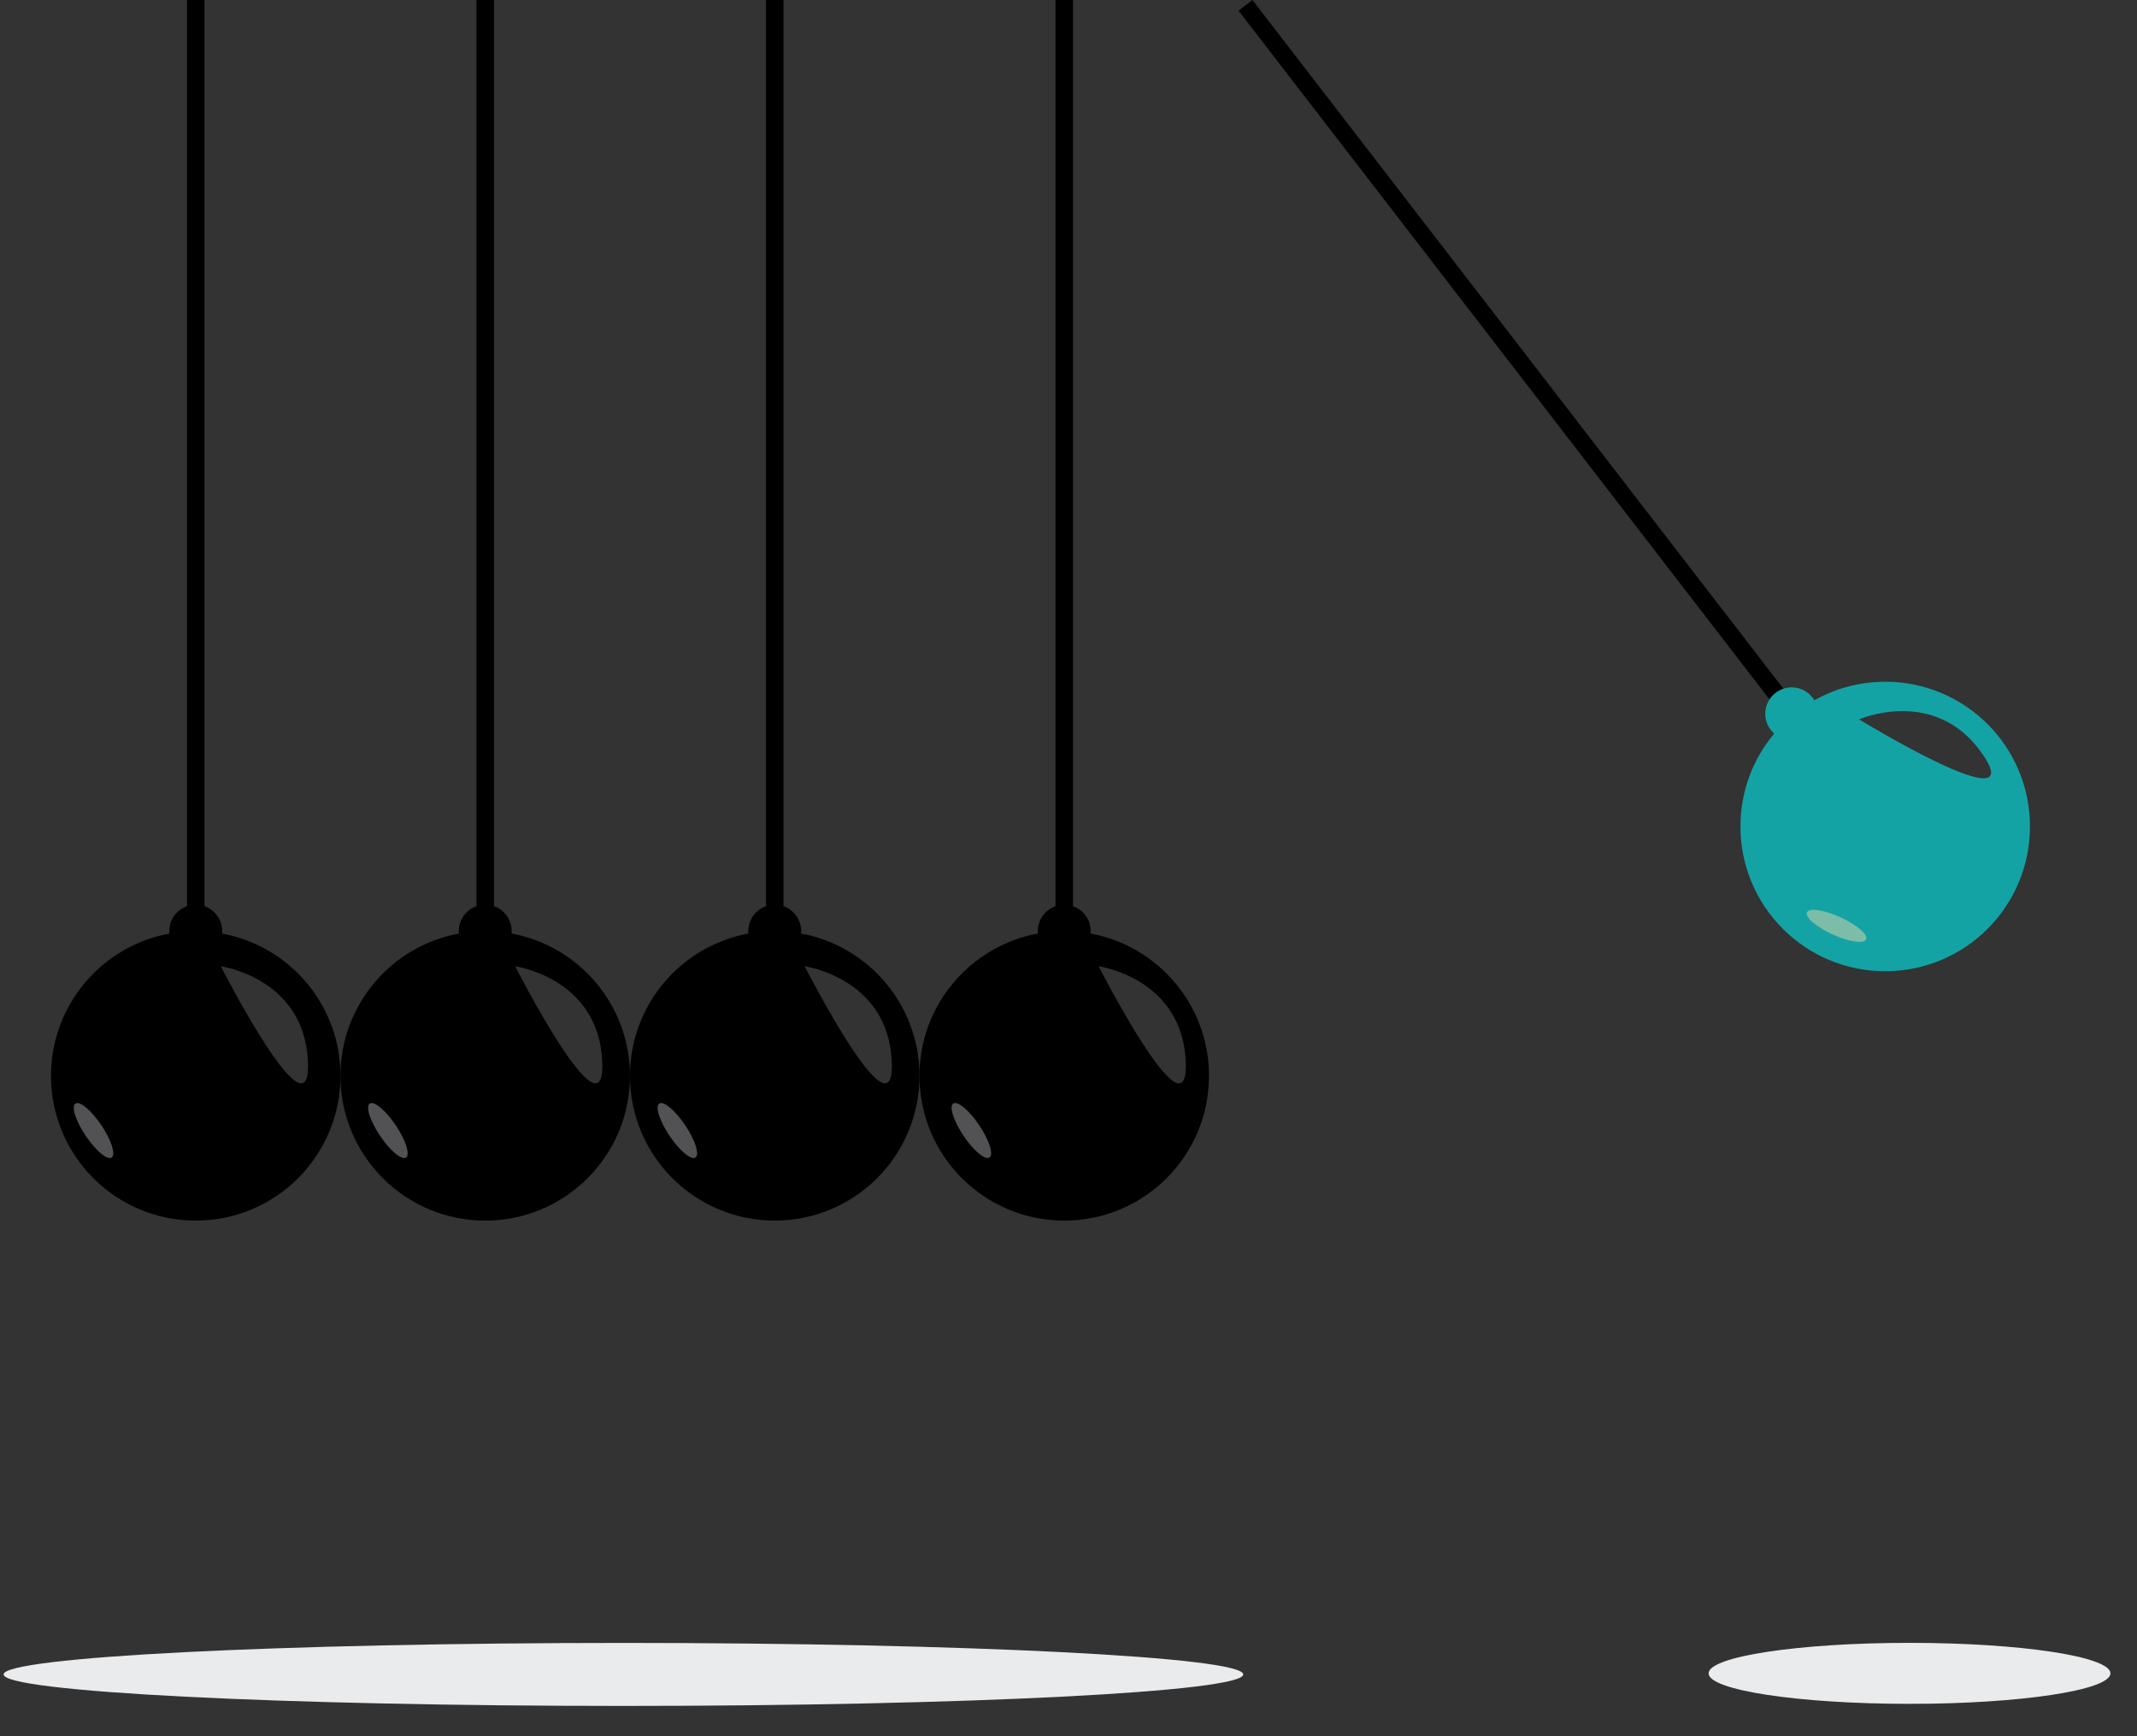 <svg width="597" height="485" viewBox="0 0 597 485" fill="none" xmlns="http://www.w3.org/2000/svg">
<rect x="0" y="0" width="597" height="485" fill="#333333" stroke="none"/>
<g clip-path="url(#clip0_1019_497)">
<path d="M349.876 -0.002L346.003 2.984L526.314 236.868L530.187 233.883L349.876 -0.002Z" fill="black"/>
<path d="M526.66 190.47C519.47 190.47 512.72 192.35 506.87 195.64C505.58 193.48 503.23 192.04 500.53 192.04C496.45 192.04 493.15 195.35 493.15 199.42C493.15 201.62 494.12 203.6 495.65 204.95C489.76 211.97 486.22 221.02 486.22 230.9C486.22 253.23 504.32 271.34 526.66 271.34C549 271.34 567.1 253.24 567.1 230.9C567.1 208.56 549 190.46 526.66 190.46V190.47ZM519.36 200.98C519.36 200.98 540.84 191.55 553.96 210.84C567.08 230.13 519.36 200.98 519.36 200.98Z" fill="#14A3A5"/>
<path d="M521.324 262.444C521.93 261.118 518.723 258.353 514.162 256.269C509.601 254.184 505.413 253.57 504.807 254.896C504.201 256.222 507.407 258.987 511.968 261.071C516.529 263.155 520.718 263.77 521.324 262.444Z" fill="#7CBDA7"/>
</g>
<path d="M533.45 476.02C564.45 476.02 589.58 472.205 589.58 467.5C589.58 462.795 564.45 458.98 533.45 458.98C502.45 458.98 477.32 462.795 477.32 467.5C477.32 472.205 502.45 476.02 533.45 476.02Z" fill="#EAEBEC"/>
<path d="M62.04 260.81C62.06 260.59 62.07 260.36 62.07 260.13C62.07 256.91 60 254.18 57.13 253.17V0H52.24V253.17C49.36 254.18 47.3 256.91 47.3 260.13C47.3 260.36 47.31 260.58 47.33 260.81C28.51 264.27 14.24 280.75 14.24 300.57C14.24 322.9 32.34 341.01 54.68 341.01C77.02 341.01 95.12 322.91 95.12 300.57C95.12 280.75 80.85 264.27 62.03 260.81H62.04ZM61.69 269.96C61.69 269.96 84.93 273.16 86.02 296.46C87.11 319.76 61.69 269.96 61.69 269.96Z" fill="black"/>
<path d="M31.194 323.387C32.404 322.574 31.118 318.541 28.321 314.378C25.524 310.216 22.276 307.501 21.065 308.314C19.855 309.127 21.142 313.161 23.939 317.323C26.735 321.485 29.984 324.2 31.194 323.387Z" fill="#525254"/>
<path d="M142.91 260.81C142.93 260.59 142.94 260.36 142.94 260.13C142.94 256.91 140.87 254.18 138 253.17V0H133.11V253.17C130.23 254.18 128.17 256.91 128.17 260.13C128.17 260.36 128.18 260.58 128.2 260.81C109.38 264.27 95.11 280.75 95.11 300.57C95.11 322.9 113.21 341.01 135.55 341.01C157.89 341.01 175.99 322.91 175.99 300.57C175.99 280.75 161.72 264.27 142.9 260.81H142.91ZM143.91 269.96C143.91 269.96 167.15 273.16 168.24 296.46C169.33 319.76 143.91 269.96 143.91 269.96Z" fill="black"/>
<path d="M113.426 323.384C114.636 322.571 113.35 318.537 110.553 314.375C107.756 310.213 104.507 307.498 103.297 308.311C102.087 309.124 103.373 313.157 106.17 317.32C108.967 321.482 112.216 324.197 113.426 323.384Z" fill="#525254"/>
<path d="M223.79 260.81C223.81 260.59 223.82 260.36 223.82 260.13C223.82 256.91 221.75 254.18 218.88 253.17V0H213.99V253.17C211.11 254.18 209.05 256.91 209.05 260.13C209.05 260.36 209.06 260.58 209.08 260.81C190.26 264.27 175.99 280.75 175.99 300.57C175.99 322.9 194.09 341.01 216.43 341.01C238.77 341.01 256.87 322.91 256.87 300.57C256.87 280.75 242.6 264.27 223.78 260.81H223.79ZM224.79 269.96C224.79 269.96 248.03 273.16 249.12 296.46C250.21 319.76 224.79 269.96 224.79 269.96Z" fill="black"/>
<path d="M194.299 323.389C195.509 322.575 194.223 318.542 191.426 314.38C188.629 310.217 185.381 307.502 184.17 308.316C182.96 309.129 184.247 313.162 187.044 317.325C189.841 321.487 193.089 324.202 194.299 323.389Z" fill="#525254"/>
<path d="M304.66 260.81C304.68 260.59 304.69 260.36 304.69 260.13C304.69 256.91 302.63 254.18 299.76 253.17V0H294.87V253.17C291.99 254.18 289.92 256.91 289.92 260.13C289.92 260.36 289.93 260.59 289.95 260.81C271.13 264.27 256.87 280.75 256.87 300.57C256.87 322.9 274.97 341.01 297.31 341.01C319.65 341.01 337.75 322.91 337.75 300.57C337.75 280.75 323.48 264.26 304.65 260.81H304.66ZM306.92 269.96C306.92 269.96 330.16 273.16 331.25 296.46C332.34 319.76 306.92 269.96 306.92 269.96Z" fill="black"/>
<path d="M276.436 323.386C277.647 322.573 276.36 318.539 273.563 314.377C270.766 310.214 267.518 307.499 266.308 308.313C265.098 309.126 266.384 313.159 269.181 317.322C271.978 321.484 275.226 324.199 276.436 323.386Z" fill="#525254"/>
<g clip-path="url(#clip1_1019_497)">
<path d="M174.16 476.6C269.794 476.6 347.32 472.66 347.32 467.8C347.32 462.94 269.794 459 174.16 459C78.526 459 1 462.94 1 467.8C1 472.66 78.526 476.6 174.16 476.6Z" fill="#EAEBEC"/>
</g>
<defs>
<clipPath id="clip0_1019_497">
<rect width="221.1" height="271.34" fill="white" transform="translate(346)"/>
</clipPath>
<clipPath id="clip1_1019_497">
<rect width="346.32" height="17.59" fill="white" transform="translate(1 459)"/>
</clipPath>
</defs>
</svg>
